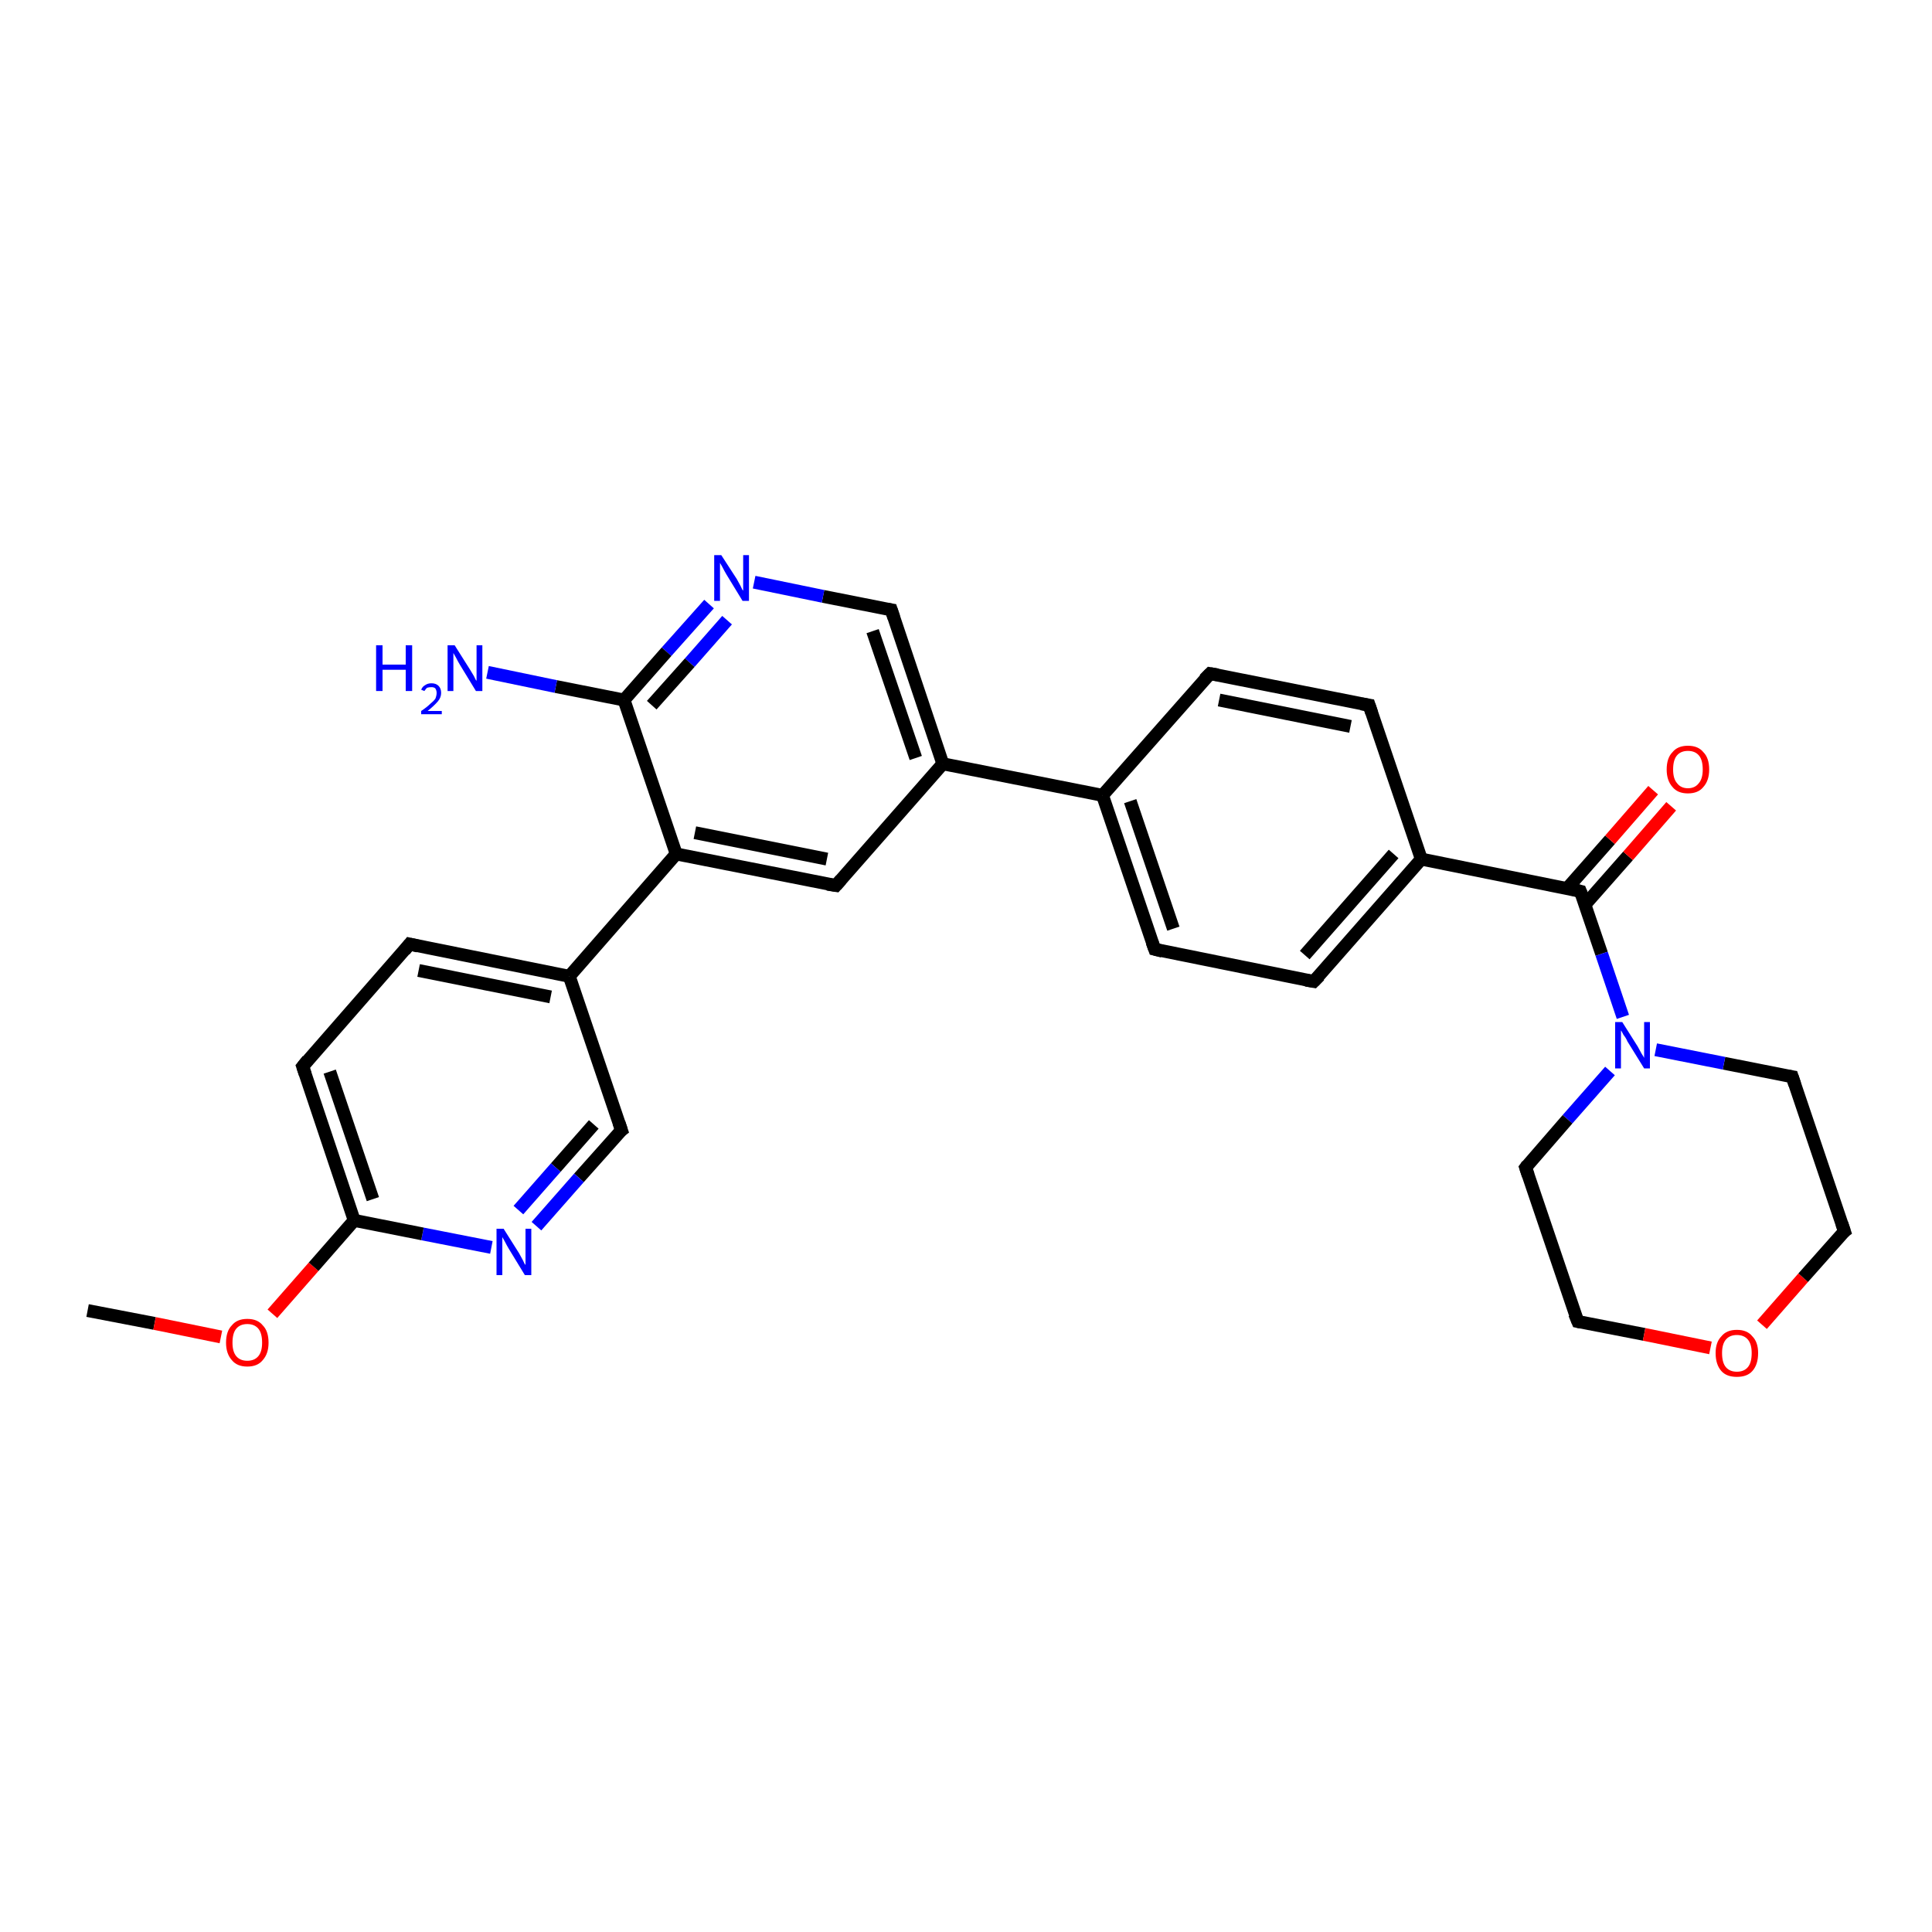 <?xml version='1.0' encoding='iso-8859-1'?>
<svg version='1.1' baseProfile='full'
              xmlns='http://www.w3.org/2000/svg'
                      xmlns:rdkit='http://www.rdkit.org/xml'
                      xmlns:xlink='http://www.w3.org/1999/xlink'
                  xml:space='preserve'
width='300px' height='300px' viewBox='0 0 300 300'>
<!-- END OF HEADER -->
<rect style='opacity:1.0;fill:#FFFFFF;stroke:none' width='300.0' height='300.0' x='0.0' y='0.0'> </rect>
<path class='bond-0 atom-0 atom-1' d='M 13.6,203.5 L 24.0,205.5' style='fill:none;fill-rule:evenodd;stroke:#000000;stroke-width:2.0px;stroke-linecap:butt;stroke-linejoin:miter;stroke-opacity:1' />
<path class='bond-0 atom-0 atom-1' d='M 24.0,205.5 L 34.3,207.6' style='fill:none;fill-rule:evenodd;stroke:#FF0000;stroke-width:2.0px;stroke-linecap:butt;stroke-linejoin:miter;stroke-opacity:1' />
<path class='bond-1 atom-1 atom-2' d='M 42.3,204.0 L 48.7,196.7' style='fill:none;fill-rule:evenodd;stroke:#FF0000;stroke-width:2.0px;stroke-linecap:butt;stroke-linejoin:miter;stroke-opacity:1' />
<path class='bond-1 atom-1 atom-2' d='M 48.7,196.7 L 55.0,189.5' style='fill:none;fill-rule:evenodd;stroke:#000000;stroke-width:2.0px;stroke-linecap:butt;stroke-linejoin:miter;stroke-opacity:1' />
<path class='bond-2 atom-2 atom-3' d='M 55.0,189.5 L 47.0,165.6' style='fill:none;fill-rule:evenodd;stroke:#000000;stroke-width:2.0px;stroke-linecap:butt;stroke-linejoin:miter;stroke-opacity:1' />
<path class='bond-2 atom-2 atom-3' d='M 57.9,186.2 L 51.2,166.4' style='fill:none;fill-rule:evenodd;stroke:#000000;stroke-width:2.0px;stroke-linecap:butt;stroke-linejoin:miter;stroke-opacity:1' />
<path class='bond-3 atom-3 atom-4' d='M 47.0,165.6 L 63.6,146.6' style='fill:none;fill-rule:evenodd;stroke:#000000;stroke-width:2.0px;stroke-linecap:butt;stroke-linejoin:miter;stroke-opacity:1' />
<path class='bond-4 atom-4 atom-5' d='M 63.6,146.6 L 88.4,151.6' style='fill:none;fill-rule:evenodd;stroke:#000000;stroke-width:2.0px;stroke-linecap:butt;stroke-linejoin:miter;stroke-opacity:1' />
<path class='bond-4 atom-4 atom-5' d='M 65.0,150.7 L 85.5,154.8' style='fill:none;fill-rule:evenodd;stroke:#000000;stroke-width:2.0px;stroke-linecap:butt;stroke-linejoin:miter;stroke-opacity:1' />
<path class='bond-5 atom-5 atom-6' d='M 88.4,151.6 L 96.5,175.5' style='fill:none;fill-rule:evenodd;stroke:#000000;stroke-width:2.0px;stroke-linecap:butt;stroke-linejoin:miter;stroke-opacity:1' />
<path class='bond-6 atom-6 atom-7' d='M 96.5,175.5 L 89.9,182.9' style='fill:none;fill-rule:evenodd;stroke:#000000;stroke-width:2.0px;stroke-linecap:butt;stroke-linejoin:miter;stroke-opacity:1' />
<path class='bond-6 atom-6 atom-7' d='M 89.9,182.9 L 83.3,190.4' style='fill:none;fill-rule:evenodd;stroke:#0000FF;stroke-width:2.0px;stroke-linecap:butt;stroke-linejoin:miter;stroke-opacity:1' />
<path class='bond-6 atom-6 atom-7' d='M 92.2,174.6 L 86.3,181.3' style='fill:none;fill-rule:evenodd;stroke:#000000;stroke-width:2.0px;stroke-linecap:butt;stroke-linejoin:miter;stroke-opacity:1' />
<path class='bond-6 atom-6 atom-7' d='M 86.3,181.3 L 80.5,187.9' style='fill:none;fill-rule:evenodd;stroke:#0000FF;stroke-width:2.0px;stroke-linecap:butt;stroke-linejoin:miter;stroke-opacity:1' />
<path class='bond-7 atom-5 atom-8' d='M 88.4,151.6 L 105.0,132.6' style='fill:none;fill-rule:evenodd;stroke:#000000;stroke-width:2.0px;stroke-linecap:butt;stroke-linejoin:miter;stroke-opacity:1' />
<path class='bond-8 atom-8 atom-9' d='M 105.0,132.6 L 129.8,137.5' style='fill:none;fill-rule:evenodd;stroke:#000000;stroke-width:2.0px;stroke-linecap:butt;stroke-linejoin:miter;stroke-opacity:1' />
<path class='bond-8 atom-8 atom-9' d='M 107.9,129.3 L 128.4,133.4' style='fill:none;fill-rule:evenodd;stroke:#000000;stroke-width:2.0px;stroke-linecap:butt;stroke-linejoin:miter;stroke-opacity:1' />
<path class='bond-9 atom-9 atom-10' d='M 129.8,137.5 L 146.4,118.6' style='fill:none;fill-rule:evenodd;stroke:#000000;stroke-width:2.0px;stroke-linecap:butt;stroke-linejoin:miter;stroke-opacity:1' />
<path class='bond-10 atom-10 atom-11' d='M 146.4,118.6 L 138.4,94.7' style='fill:none;fill-rule:evenodd;stroke:#000000;stroke-width:2.0px;stroke-linecap:butt;stroke-linejoin:miter;stroke-opacity:1' />
<path class='bond-10 atom-10 atom-11' d='M 142.2,117.7 L 135.5,98.0' style='fill:none;fill-rule:evenodd;stroke:#000000;stroke-width:2.0px;stroke-linecap:butt;stroke-linejoin:miter;stroke-opacity:1' />
<path class='bond-11 atom-11 atom-12' d='M 138.4,94.7 L 127.8,92.6' style='fill:none;fill-rule:evenodd;stroke:#000000;stroke-width:2.0px;stroke-linecap:butt;stroke-linejoin:miter;stroke-opacity:1' />
<path class='bond-11 atom-11 atom-12' d='M 127.8,92.6 L 117.1,90.4' style='fill:none;fill-rule:evenodd;stroke:#0000FF;stroke-width:2.0px;stroke-linecap:butt;stroke-linejoin:miter;stroke-opacity:1' />
<path class='bond-12 atom-12 atom-13' d='M 110.1,93.8 L 103.5,101.2' style='fill:none;fill-rule:evenodd;stroke:#0000FF;stroke-width:2.0px;stroke-linecap:butt;stroke-linejoin:miter;stroke-opacity:1' />
<path class='bond-12 atom-12 atom-13' d='M 103.5,101.2 L 96.9,108.7' style='fill:none;fill-rule:evenodd;stroke:#000000;stroke-width:2.0px;stroke-linecap:butt;stroke-linejoin:miter;stroke-opacity:1' />
<path class='bond-12 atom-12 atom-13' d='M 112.9,96.3 L 107.1,102.9' style='fill:none;fill-rule:evenodd;stroke:#0000FF;stroke-width:2.0px;stroke-linecap:butt;stroke-linejoin:miter;stroke-opacity:1' />
<path class='bond-12 atom-12 atom-13' d='M 107.1,102.9 L 101.2,109.5' style='fill:none;fill-rule:evenodd;stroke:#000000;stroke-width:2.0px;stroke-linecap:butt;stroke-linejoin:miter;stroke-opacity:1' />
<path class='bond-13 atom-13 atom-14' d='M 96.9,108.7 L 86.3,106.6' style='fill:none;fill-rule:evenodd;stroke:#000000;stroke-width:2.0px;stroke-linecap:butt;stroke-linejoin:miter;stroke-opacity:1' />
<path class='bond-13 atom-13 atom-14' d='M 86.3,106.6 L 75.7,104.4' style='fill:none;fill-rule:evenodd;stroke:#0000FF;stroke-width:2.0px;stroke-linecap:butt;stroke-linejoin:miter;stroke-opacity:1' />
<path class='bond-14 atom-10 atom-15' d='M 146.4,118.6 L 171.2,123.5' style='fill:none;fill-rule:evenodd;stroke:#000000;stroke-width:2.0px;stroke-linecap:butt;stroke-linejoin:miter;stroke-opacity:1' />
<path class='bond-15 atom-15 atom-16' d='M 171.2,123.5 L 179.3,147.4' style='fill:none;fill-rule:evenodd;stroke:#000000;stroke-width:2.0px;stroke-linecap:butt;stroke-linejoin:miter;stroke-opacity:1' />
<path class='bond-15 atom-15 atom-16' d='M 175.5,124.4 L 182.2,144.2' style='fill:none;fill-rule:evenodd;stroke:#000000;stroke-width:2.0px;stroke-linecap:butt;stroke-linejoin:miter;stroke-opacity:1' />
<path class='bond-16 atom-16 atom-17' d='M 179.3,147.4 L 204.0,152.4' style='fill:none;fill-rule:evenodd;stroke:#000000;stroke-width:2.0px;stroke-linecap:butt;stroke-linejoin:miter;stroke-opacity:1' />
<path class='bond-17 atom-17 atom-18' d='M 204.0,152.4 L 220.7,133.4' style='fill:none;fill-rule:evenodd;stroke:#000000;stroke-width:2.0px;stroke-linecap:butt;stroke-linejoin:miter;stroke-opacity:1' />
<path class='bond-17 atom-17 atom-18' d='M 202.6,148.3 L 216.4,132.6' style='fill:none;fill-rule:evenodd;stroke:#000000;stroke-width:2.0px;stroke-linecap:butt;stroke-linejoin:miter;stroke-opacity:1' />
<path class='bond-18 atom-18 atom-19' d='M 220.7,133.4 L 212.6,109.5' style='fill:none;fill-rule:evenodd;stroke:#000000;stroke-width:2.0px;stroke-linecap:butt;stroke-linejoin:miter;stroke-opacity:1' />
<path class='bond-19 atom-19 atom-20' d='M 212.6,109.5 L 187.9,104.6' style='fill:none;fill-rule:evenodd;stroke:#000000;stroke-width:2.0px;stroke-linecap:butt;stroke-linejoin:miter;stroke-opacity:1' />
<path class='bond-19 atom-19 atom-20' d='M 209.7,112.8 L 189.3,108.7' style='fill:none;fill-rule:evenodd;stroke:#000000;stroke-width:2.0px;stroke-linecap:butt;stroke-linejoin:miter;stroke-opacity:1' />
<path class='bond-20 atom-18 atom-21' d='M 220.7,133.4 L 245.4,138.4' style='fill:none;fill-rule:evenodd;stroke:#000000;stroke-width:2.0px;stroke-linecap:butt;stroke-linejoin:miter;stroke-opacity:1' />
<path class='bond-21 atom-21 atom-22' d='M 246.1,140.5 L 252.8,132.9' style='fill:none;fill-rule:evenodd;stroke:#000000;stroke-width:2.0px;stroke-linecap:butt;stroke-linejoin:miter;stroke-opacity:1' />
<path class='bond-21 atom-21 atom-22' d='M 252.8,132.9 L 259.5,125.2' style='fill:none;fill-rule:evenodd;stroke:#FF0000;stroke-width:2.0px;stroke-linecap:butt;stroke-linejoin:miter;stroke-opacity:1' />
<path class='bond-21 atom-21 atom-22' d='M 243.3,138.0 L 250.0,130.4' style='fill:none;fill-rule:evenodd;stroke:#000000;stroke-width:2.0px;stroke-linecap:butt;stroke-linejoin:miter;stroke-opacity:1' />
<path class='bond-21 atom-21 atom-22' d='M 250.0,130.4 L 256.7,122.7' style='fill:none;fill-rule:evenodd;stroke:#FF0000;stroke-width:2.0px;stroke-linecap:butt;stroke-linejoin:miter;stroke-opacity:1' />
<path class='bond-22 atom-21 atom-23' d='M 245.4,138.4 L 248.7,148.1' style='fill:none;fill-rule:evenodd;stroke:#000000;stroke-width:2.0px;stroke-linecap:butt;stroke-linejoin:miter;stroke-opacity:1' />
<path class='bond-22 atom-21 atom-23' d='M 248.7,148.1 L 252.0,157.9' style='fill:none;fill-rule:evenodd;stroke:#0000FF;stroke-width:2.0px;stroke-linecap:butt;stroke-linejoin:miter;stroke-opacity:1' />
<path class='bond-23 atom-23 atom-24' d='M 250.0,166.3 L 243.4,173.8' style='fill:none;fill-rule:evenodd;stroke:#0000FF;stroke-width:2.0px;stroke-linecap:butt;stroke-linejoin:miter;stroke-opacity:1' />
<path class='bond-23 atom-23 atom-24' d='M 243.4,173.8 L 236.9,181.3' style='fill:none;fill-rule:evenodd;stroke:#000000;stroke-width:2.0px;stroke-linecap:butt;stroke-linejoin:miter;stroke-opacity:1' />
<path class='bond-24 atom-24 atom-25' d='M 236.9,181.3 L 245.0,205.2' style='fill:none;fill-rule:evenodd;stroke:#000000;stroke-width:2.0px;stroke-linecap:butt;stroke-linejoin:miter;stroke-opacity:1' />
<path class='bond-25 atom-25 atom-26' d='M 245.0,205.2 L 255.3,207.2' style='fill:none;fill-rule:evenodd;stroke:#000000;stroke-width:2.0px;stroke-linecap:butt;stroke-linejoin:miter;stroke-opacity:1' />
<path class='bond-25 atom-25 atom-26' d='M 255.3,207.2 L 265.6,209.3' style='fill:none;fill-rule:evenodd;stroke:#FF0000;stroke-width:2.0px;stroke-linecap:butt;stroke-linejoin:miter;stroke-opacity:1' />
<path class='bond-26 atom-26 atom-27' d='M 273.6,205.7 L 280.0,198.4' style='fill:none;fill-rule:evenodd;stroke:#FF0000;stroke-width:2.0px;stroke-linecap:butt;stroke-linejoin:miter;stroke-opacity:1' />
<path class='bond-26 atom-26 atom-27' d='M 280.0,198.4 L 286.4,191.2' style='fill:none;fill-rule:evenodd;stroke:#000000;stroke-width:2.0px;stroke-linecap:butt;stroke-linejoin:miter;stroke-opacity:1' />
<path class='bond-27 atom-27 atom-28' d='M 286.4,191.2 L 278.3,167.2' style='fill:none;fill-rule:evenodd;stroke:#000000;stroke-width:2.0px;stroke-linecap:butt;stroke-linejoin:miter;stroke-opacity:1' />
<path class='bond-28 atom-7 atom-2' d='M 76.3,193.7 L 65.6,191.6' style='fill:none;fill-rule:evenodd;stroke:#0000FF;stroke-width:2.0px;stroke-linecap:butt;stroke-linejoin:miter;stroke-opacity:1' />
<path class='bond-28 atom-7 atom-2' d='M 65.6,191.6 L 55.0,189.5' style='fill:none;fill-rule:evenodd;stroke:#000000;stroke-width:2.0px;stroke-linecap:butt;stroke-linejoin:miter;stroke-opacity:1' />
<path class='bond-29 atom-13 atom-8' d='M 96.9,108.7 L 105.0,132.6' style='fill:none;fill-rule:evenodd;stroke:#000000;stroke-width:2.0px;stroke-linecap:butt;stroke-linejoin:miter;stroke-opacity:1' />
<path class='bond-30 atom-20 atom-15' d='M 187.9,104.6 L 171.2,123.5' style='fill:none;fill-rule:evenodd;stroke:#000000;stroke-width:2.0px;stroke-linecap:butt;stroke-linejoin:miter;stroke-opacity:1' />
<path class='bond-31 atom-28 atom-23' d='M 278.3,167.2 L 267.7,165.1' style='fill:none;fill-rule:evenodd;stroke:#000000;stroke-width:2.0px;stroke-linecap:butt;stroke-linejoin:miter;stroke-opacity:1' />
<path class='bond-31 atom-28 atom-23' d='M 267.7,165.1 L 257.1,163.0' style='fill:none;fill-rule:evenodd;stroke:#0000FF;stroke-width:2.0px;stroke-linecap:butt;stroke-linejoin:miter;stroke-opacity:1' />
<path d='M 47.4,166.8 L 47.0,165.6 L 47.8,164.6' style='fill:none;stroke:#000000;stroke-width:2.0px;stroke-linecap:butt;stroke-linejoin:miter;stroke-opacity:1;' />
<path d='M 62.8,147.6 L 63.6,146.6 L 64.9,146.9' style='fill:none;stroke:#000000;stroke-width:2.0px;stroke-linecap:butt;stroke-linejoin:miter;stroke-opacity:1;' />
<path d='M 96.1,174.3 L 96.5,175.5 L 96.1,175.8' style='fill:none;stroke:#000000;stroke-width:2.0px;stroke-linecap:butt;stroke-linejoin:miter;stroke-opacity:1;' />
<path d='M 128.5,137.3 L 129.8,137.5 L 130.6,136.6' style='fill:none;stroke:#000000;stroke-width:2.0px;stroke-linecap:butt;stroke-linejoin:miter;stroke-opacity:1;' />
<path d='M 138.8,95.9 L 138.4,94.7 L 137.8,94.6' style='fill:none;stroke:#000000;stroke-width:2.0px;stroke-linecap:butt;stroke-linejoin:miter;stroke-opacity:1;' />
<path d='M 178.9,146.3 L 179.3,147.4 L 180.5,147.7' style='fill:none;stroke:#000000;stroke-width:2.0px;stroke-linecap:butt;stroke-linejoin:miter;stroke-opacity:1;' />
<path d='M 202.8,152.2 L 204.0,152.4 L 204.9,151.5' style='fill:none;stroke:#000000;stroke-width:2.0px;stroke-linecap:butt;stroke-linejoin:miter;stroke-opacity:1;' />
<path d='M 213.0,110.7 L 212.6,109.5 L 211.4,109.3' style='fill:none;stroke:#000000;stroke-width:2.0px;stroke-linecap:butt;stroke-linejoin:miter;stroke-opacity:1;' />
<path d='M 189.1,104.8 L 187.9,104.6 L 187.0,105.5' style='fill:none;stroke:#000000;stroke-width:2.0px;stroke-linecap:butt;stroke-linejoin:miter;stroke-opacity:1;' />
<path d='M 244.2,138.1 L 245.4,138.4 L 245.6,138.9' style='fill:none;stroke:#000000;stroke-width:2.0px;stroke-linecap:butt;stroke-linejoin:miter;stroke-opacity:1;' />
<path d='M 237.2,180.9 L 236.9,181.3 L 237.3,182.5' style='fill:none;stroke:#000000;stroke-width:2.0px;stroke-linecap:butt;stroke-linejoin:miter;stroke-opacity:1;' />
<path d='M 244.5,204.0 L 245.0,205.2 L 245.5,205.3' style='fill:none;stroke:#000000;stroke-width:2.0px;stroke-linecap:butt;stroke-linejoin:miter;stroke-opacity:1;' />
<path d='M 286.0,191.5 L 286.4,191.2 L 286.0,190.0' style='fill:none;stroke:#000000;stroke-width:2.0px;stroke-linecap:butt;stroke-linejoin:miter;stroke-opacity:1;' />
<path d='M 278.7,168.4 L 278.3,167.2 L 277.7,167.1' style='fill:none;stroke:#000000;stroke-width:2.0px;stroke-linecap:butt;stroke-linejoin:miter;stroke-opacity:1;' />
<path class='atom-1' d='M 35.1 208.5
Q 35.1 206.7, 36.0 205.8
Q 36.8 204.8, 38.4 204.8
Q 40.0 204.8, 40.8 205.8
Q 41.7 206.7, 41.7 208.5
Q 41.7 210.2, 40.8 211.2
Q 40.0 212.2, 38.4 212.2
Q 36.8 212.2, 36.0 211.2
Q 35.1 210.2, 35.1 208.5
M 38.4 211.3
Q 39.5 211.3, 40.1 210.6
Q 40.7 209.9, 40.7 208.5
Q 40.7 207.0, 40.1 206.3
Q 39.5 205.6, 38.4 205.6
Q 37.3 205.6, 36.7 206.3
Q 36.1 207.0, 36.1 208.5
Q 36.1 209.9, 36.7 210.6
Q 37.3 211.3, 38.4 211.3
' fill='#FF0000'/>
<path class='atom-7' d='M 78.2 190.8
L 80.6 194.6
Q 80.8 195.0, 81.2 195.7
Q 81.5 196.4, 81.6 196.4
L 81.6 190.8
L 82.5 190.8
L 82.5 198.0
L 81.5 198.0
L 79.0 193.9
Q 78.7 193.4, 78.4 192.8
Q 78.1 192.3, 78.0 192.1
L 78.0 198.0
L 77.1 198.0
L 77.1 190.8
L 78.2 190.8
' fill='#0000FF'/>
<path class='atom-12' d='M 112.0 86.2
L 114.4 89.9
Q 114.6 90.3, 115.0 91.0
Q 115.3 91.7, 115.4 91.7
L 115.4 86.2
L 116.3 86.2
L 116.3 93.3
L 115.3 93.3
L 112.8 89.2
Q 112.5 88.7, 112.2 88.1
Q 111.9 87.6, 111.8 87.4
L 111.8 93.3
L 110.9 93.3
L 110.9 86.2
L 112.0 86.2
' fill='#0000FF'/>
<path class='atom-14' d='M 58.4 100.2
L 59.4 100.2
L 59.4 103.2
L 63.0 103.2
L 63.0 100.2
L 64.0 100.2
L 64.0 107.3
L 63.0 107.3
L 63.0 104.0
L 59.4 104.0
L 59.4 107.3
L 58.4 107.3
L 58.4 100.2
' fill='#0000FF'/>
<path class='atom-14' d='M 65.4 107.1
Q 65.6 106.6, 66.0 106.4
Q 66.4 106.1, 67.0 106.1
Q 67.7 106.1, 68.1 106.5
Q 68.5 106.9, 68.5 107.6
Q 68.5 108.3, 68.0 108.9
Q 67.4 109.6, 66.4 110.4
L 68.6 110.4
L 68.6 110.9
L 65.4 110.9
L 65.4 110.4
Q 66.3 109.8, 66.8 109.3
Q 67.3 108.9, 67.6 108.5
Q 67.8 108.0, 67.8 107.6
Q 67.8 107.2, 67.6 106.9
Q 67.4 106.7, 67.0 106.7
Q 66.6 106.7, 66.3 106.8
Q 66.1 107.0, 65.9 107.3
L 65.4 107.1
' fill='#0000FF'/>
<path class='atom-14' d='M 70.6 100.2
L 73.0 104.0
Q 73.2 104.3, 73.6 105.0
Q 73.9 105.7, 74.0 105.7
L 74.0 100.2
L 74.9 100.2
L 74.9 107.3
L 73.9 107.3
L 71.4 103.2
Q 71.1 102.7, 70.8 102.1
Q 70.5 101.6, 70.4 101.4
L 70.4 107.3
L 69.5 107.3
L 69.5 100.2
L 70.6 100.2
' fill='#0000FF'/>
<path class='atom-22' d='M 258.8 119.5
Q 258.8 117.7, 259.7 116.8
Q 260.5 115.8, 262.1 115.8
Q 263.7 115.8, 264.5 116.8
Q 265.4 117.7, 265.4 119.5
Q 265.4 121.2, 264.5 122.2
Q 263.7 123.2, 262.1 123.2
Q 260.5 123.2, 259.7 122.2
Q 258.8 121.2, 258.8 119.5
M 262.1 122.4
Q 263.2 122.4, 263.8 121.6
Q 264.4 120.9, 264.4 119.5
Q 264.4 118.0, 263.8 117.3
Q 263.2 116.6, 262.1 116.6
Q 261.0 116.6, 260.4 117.3
Q 259.8 118.0, 259.8 119.5
Q 259.8 120.9, 260.4 121.6
Q 261.0 122.4, 262.1 122.4
' fill='#FF0000'/>
<path class='atom-23' d='M 251.9 158.7
L 254.3 162.5
Q 254.5 162.9, 254.9 163.6
Q 255.3 164.2, 255.3 164.3
L 255.3 158.7
L 256.2 158.7
L 256.2 165.9
L 255.3 165.9
L 252.7 161.7
Q 252.5 161.2, 252.1 160.7
Q 251.8 160.1, 251.7 160.0
L 251.7 165.9
L 250.8 165.9
L 250.8 158.7
L 251.9 158.7
' fill='#0000FF'/>
<path class='atom-26' d='M 266.4 210.1
Q 266.4 208.4, 267.3 207.5
Q 268.1 206.5, 269.7 206.5
Q 271.3 206.5, 272.1 207.5
Q 273.0 208.4, 273.0 210.1
Q 273.0 211.9, 272.1 212.9
Q 271.3 213.8, 269.7 213.8
Q 268.1 213.8, 267.3 212.9
Q 266.4 211.9, 266.4 210.1
M 269.7 213.0
Q 270.8 213.0, 271.4 212.3
Q 272.0 211.6, 272.0 210.1
Q 272.0 208.7, 271.4 208.0
Q 270.8 207.3, 269.7 207.3
Q 268.6 207.3, 268.0 208.0
Q 267.4 208.7, 267.4 210.1
Q 267.4 211.6, 268.0 212.3
Q 268.6 213.0, 269.7 213.0
' fill='#FF0000'/>
</svg>

